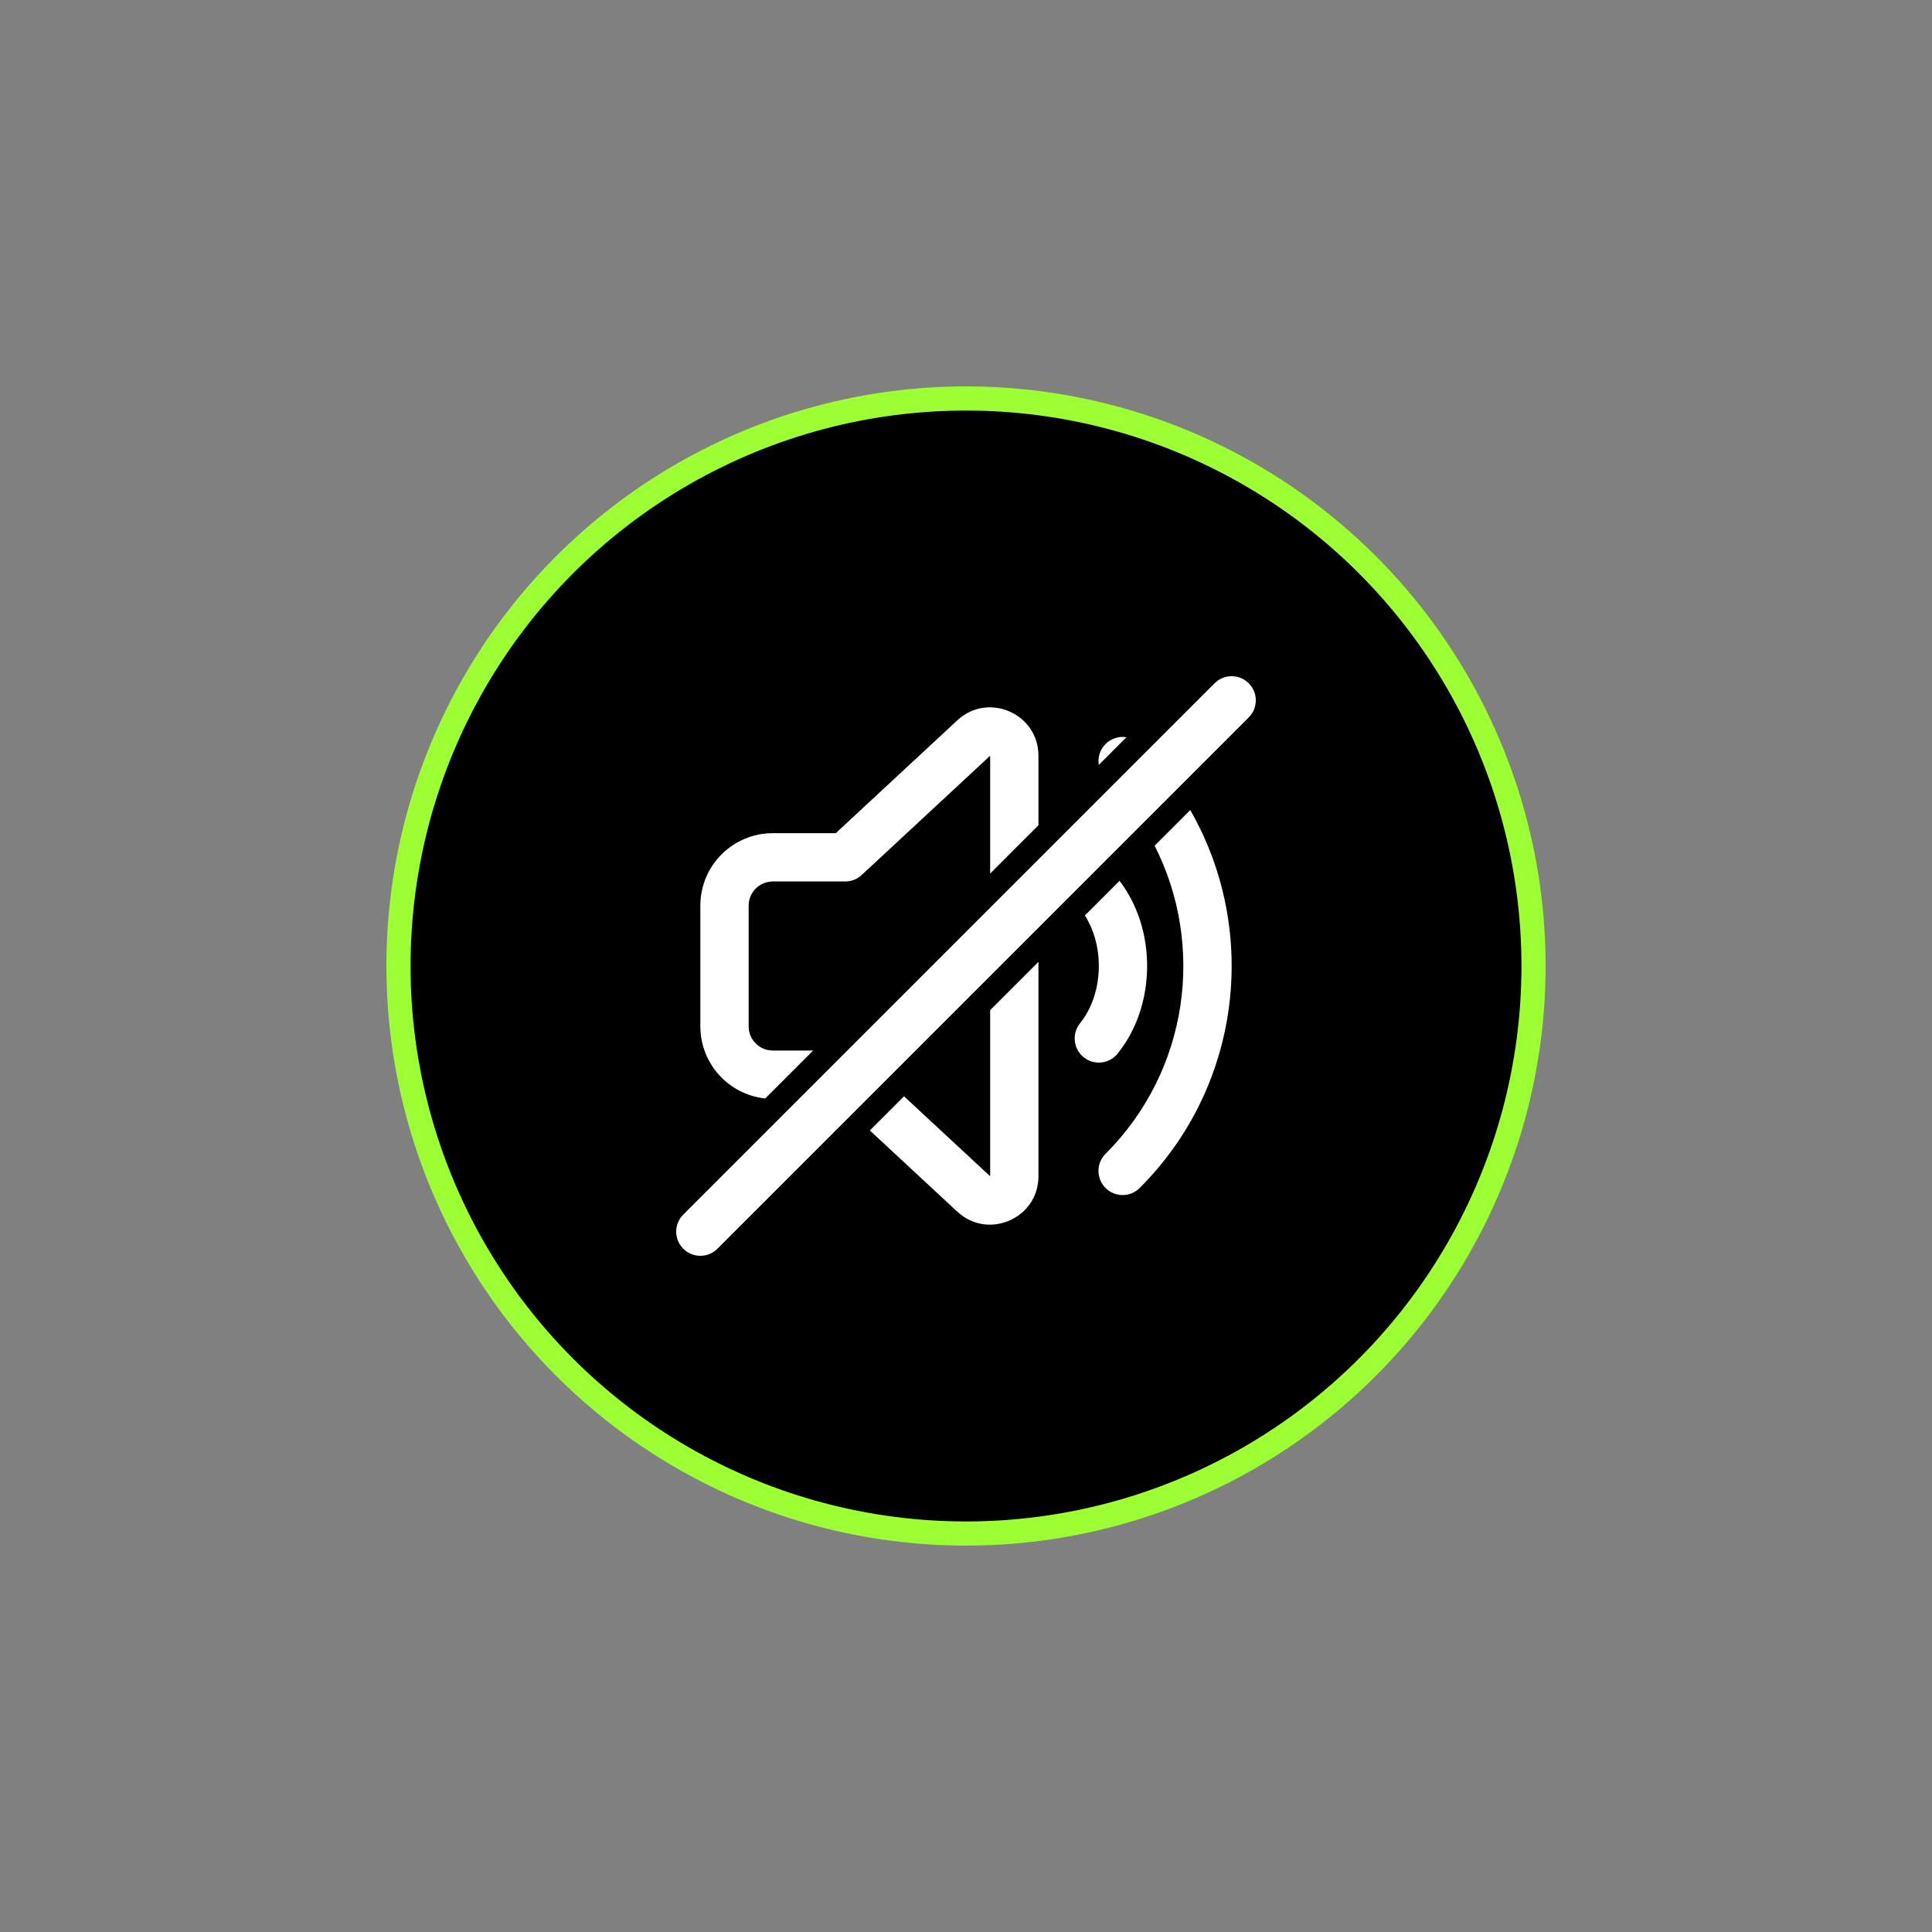 <?xml version="1.0" encoding="UTF-8"?> <svg xmlns="http://www.w3.org/2000/svg" width="80" height="80" viewBox="0 0 80 80" fill="none"><rect x="0" y="0" width="80" height="80" fill="#808080" stroke="none"/> <g clip-path="url(#clip0_872_1498)"> <circle cx="40" cy="40" r="23.5" fill="black" stroke="#9CFF33"></circle> <path d="M28.293 50.293C27.902 50.683 27.902 51.317 28.293 51.707C28.683 52.098 29.317 52.098 29.707 51.707L51.707 29.707C52.098 29.317 52.098 28.683 51.707 28.293C51.317 27.902 50.683 27.902 50.293 28.293L28.293 50.293Z" fill="white"></path> <path d="M45.778 30.808C46.014 30.572 46.338 30.478 46.644 30.527L45.498 31.674C45.449 31.368 45.542 31.043 45.778 30.808Z" fill="white"></path> <path d="M46.357 36.472L44.922 37.907C45.755 39.213 45.688 41.172 44.721 42.373C44.375 42.803 44.443 43.433 44.873 43.779C45.303 44.125 45.933 44.057 46.279 43.627C47.881 41.637 47.907 38.499 46.357 36.472Z" fill="white"></path> <path d="M43 31.293V34.172L41 36.172V31.293L35.68 36.233C35.495 36.404 35.252 36.5 35 36.5H32C31.448 36.5 31 36.948 31 37.5V42.5C31 43.052 31.448 43.5 32 43.5H33.672L31.688 45.484C30.178 45.328 29 44.051 29 42.5V37.5C29 35.843 30.343 34.5 32 34.5H34.607L39.639 29.828C40.919 28.639 43 29.547 43 31.293Z" fill="white"></path> <path d="M43 39.828L41 41.828V48.707L37.433 45.395L36.018 46.81L39.639 50.172C40.919 51.361 43 50.453 43 48.707V39.828Z" fill="white"></path> <path d="M49.286 33.542L47.81 35.018C49.909 39.148 49.231 44.325 45.778 47.778C45.388 48.169 45.388 48.802 45.778 49.192C46.169 49.583 46.802 49.583 47.192 49.192C51.434 44.951 52.132 38.508 49.286 33.542Z" fill="white"></path> </g> <defs> <clipPath id="clip0_872_1498"> <rect width="48" height="48" fill="white" transform="translate(16 16)"></rect> </clipPath> </defs> </svg> 